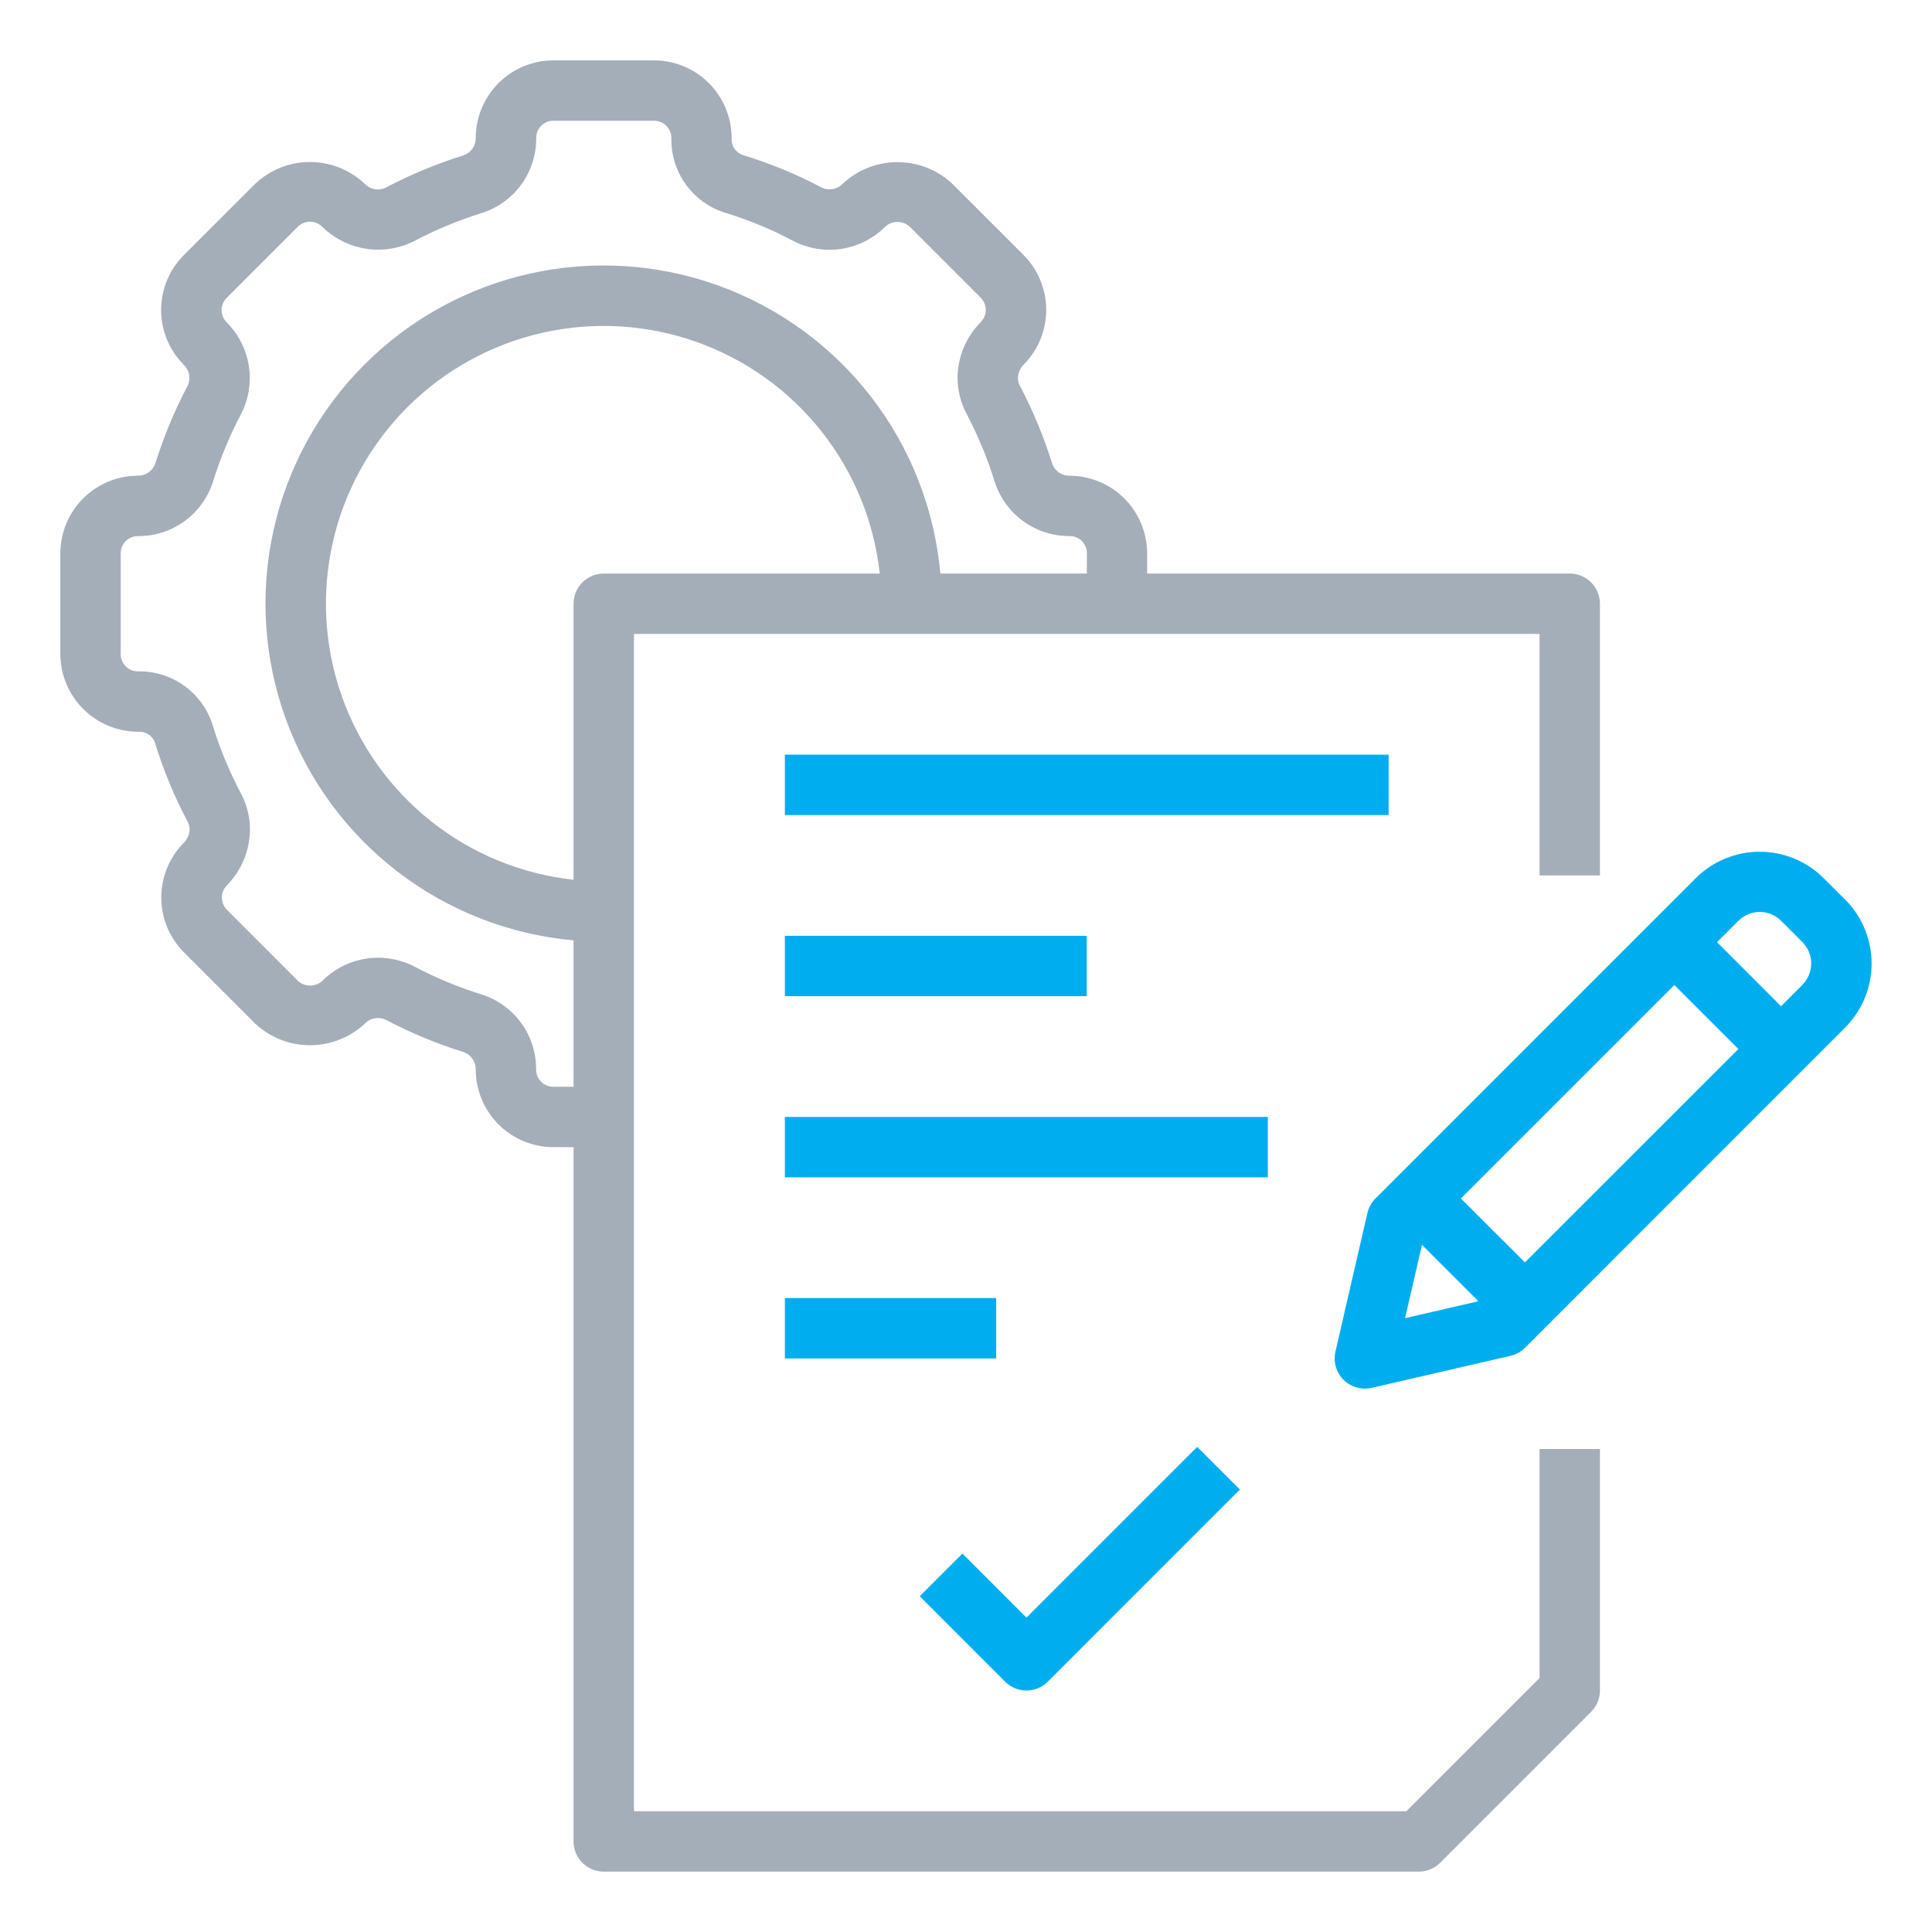 <svg width="85" height="85" viewBox="0 0 85 85" fill="none" xmlns="http://www.w3.org/2000/svg">
<path d="M6.109 32.194C6.263 32.188 6.415 32.231 6.543 32.318C6.671 32.404 6.767 32.529 6.819 32.675C7.184 33.874 7.664 35.035 8.252 36.142C8.308 36.247 8.339 36.364 8.341 36.484C8.337 36.704 8.248 36.915 8.092 37.072C7.454 37.713 7.095 38.581 7.095 39.485C7.095 40.39 7.454 41.258 8.092 41.898L11.227 45.033C11.881 45.645 12.744 45.986 13.64 45.986C14.536 45.986 15.399 45.645 16.053 45.033C16.171 44.91 16.324 44.828 16.491 44.799C16.659 44.77 16.831 44.795 16.983 44.871C18.076 45.447 19.22 45.922 20.4 46.289C20.558 46.345 20.694 46.449 20.789 46.587C20.885 46.724 20.934 46.888 20.931 47.056C20.932 47.96 21.292 48.828 21.932 49.468C22.572 50.108 23.44 50.468 24.345 50.469H25.234V81.016C25.234 81.368 25.374 81.706 25.623 81.955C25.872 82.204 26.21 82.344 26.562 82.344H62.422C62.774 82.344 63.112 82.204 63.361 81.955L70.001 75.314C70.251 75.065 70.391 74.727 70.391 74.375V63.75H67.734V73.825L61.872 79.688H27.891V27.891H67.734V38.516H70.391V26.562C70.391 26.21 70.251 25.872 70.002 25.623C69.753 25.374 69.415 25.234 69.062 25.234H50.469V24.345C50.468 23.44 50.108 22.572 49.468 21.932C48.828 21.292 47.96 20.932 47.056 20.931C46.889 20.934 46.725 20.884 46.588 20.789C46.451 20.693 46.347 20.557 46.292 20.4C45.925 19.218 45.45 18.072 44.873 16.977C44.817 16.872 44.786 16.755 44.784 16.636C44.788 16.415 44.877 16.204 45.033 16.048C45.671 15.407 46.03 14.539 46.03 13.634C46.03 12.73 45.671 11.862 45.033 11.221L41.898 8.087C41.244 7.474 40.382 7.133 39.485 7.133C38.589 7.133 37.726 7.474 37.072 8.087C36.956 8.208 36.804 8.289 36.639 8.319C36.474 8.349 36.304 8.326 36.153 8.253C35.041 7.664 33.876 7.184 32.672 6.819C32.52 6.764 32.391 6.661 32.304 6.526C32.217 6.39 32.176 6.23 32.188 6.07C32.187 5.166 31.828 4.299 31.189 3.659C30.551 3.019 29.684 2.659 28.78 2.656H24.345C23.44 2.657 22.572 3.017 21.932 3.657C21.292 4.297 20.932 5.165 20.931 6.07C20.934 6.236 20.884 6.4 20.789 6.537C20.693 6.674 20.557 6.778 20.4 6.833C19.219 7.2 18.073 7.675 16.979 8.252C16.827 8.327 16.655 8.353 16.488 8.324C16.32 8.295 16.167 8.213 16.049 8.091C15.398 7.472 14.534 7.127 13.636 7.127C12.738 7.127 11.874 7.472 11.223 8.091L8.088 11.225C7.771 11.542 7.52 11.918 7.348 12.332C7.177 12.746 7.088 13.19 7.088 13.639C7.088 14.087 7.177 14.53 7.348 14.945C7.52 15.359 7.771 15.735 8.088 16.052C8.211 16.169 8.293 16.323 8.322 16.49C8.351 16.657 8.326 16.829 8.25 16.981C7.674 18.074 7.198 19.218 6.831 20.397C6.775 20.555 6.671 20.691 6.534 20.786C6.396 20.882 6.233 20.931 6.066 20.929C5.161 20.931 4.294 21.291 3.655 21.932C3.016 22.572 2.657 23.44 2.656 24.345V28.78C2.658 29.232 2.749 29.678 2.923 30.094C3.098 30.51 3.353 30.887 3.674 31.204C3.995 31.521 4.375 31.772 4.793 31.942C5.211 32.112 5.658 32.197 6.109 32.194ZM26.562 25.234C26.21 25.234 25.872 25.374 25.623 25.623C25.374 25.872 25.234 26.21 25.234 26.562V38.706C22.944 38.456 20.771 37.564 18.966 36.132C17.161 34.701 15.798 32.788 15.033 30.615C14.268 28.442 14.133 26.097 14.644 23.851C15.155 21.604 16.29 19.548 17.919 17.919C19.548 16.29 21.604 15.155 23.851 14.644C26.097 14.133 28.442 14.268 30.615 15.033C32.788 15.798 34.701 17.161 36.132 18.966C37.564 20.771 38.456 22.944 38.706 25.234H26.562ZM5.312 24.345C5.311 24.245 5.33 24.146 5.368 24.054C5.406 23.961 5.461 23.877 5.532 23.807C5.602 23.736 5.686 23.681 5.779 23.643C5.871 23.605 5.97 23.586 6.07 23.587C6.803 23.593 7.518 23.364 8.112 22.933C8.706 22.503 9.146 21.895 9.37 21.197C9.688 20.171 10.101 19.176 10.601 18.226C10.939 17.572 11.061 16.827 10.947 16.099C10.834 15.372 10.492 14.699 9.97 14.179C9.828 14.037 9.749 13.845 9.749 13.644C9.749 13.443 9.828 13.251 9.97 13.109L13.105 9.974C13.247 9.834 13.44 9.755 13.64 9.755C13.84 9.755 14.032 9.834 14.175 9.974C14.698 10.489 15.369 10.828 16.094 10.942C16.819 11.056 17.561 10.939 18.217 10.609C19.171 10.106 20.17 9.691 21.201 9.371C21.899 9.148 22.507 8.708 22.938 8.115C23.368 7.522 23.597 6.806 23.591 6.074C23.59 5.974 23.608 5.875 23.645 5.782C23.683 5.69 23.738 5.606 23.808 5.535C23.878 5.464 23.962 5.408 24.054 5.369C24.146 5.331 24.245 5.312 24.345 5.312H28.78C28.883 5.313 28.985 5.334 29.079 5.374C29.174 5.415 29.259 5.474 29.329 5.549C29.4 5.623 29.455 5.712 29.491 5.808C29.527 5.904 29.543 6.007 29.538 6.109C29.529 6.833 29.754 7.539 30.18 8.125C30.605 8.71 31.207 9.142 31.898 9.358C32.937 9.675 33.944 10.092 34.903 10.602C35.557 10.94 36.302 11.061 37.03 10.947C37.757 10.833 38.43 10.491 38.95 9.97C39.096 9.837 39.287 9.764 39.485 9.764C39.683 9.764 39.874 9.837 40.02 9.97L43.155 13.105C43.292 13.247 43.369 13.438 43.369 13.636C43.369 13.834 43.292 14.024 43.155 14.167C42.501 14.822 42.132 15.709 42.128 16.635C42.132 17.184 42.268 17.724 42.527 18.209C43.029 19.164 43.443 20.163 43.763 21.194C43.986 21.892 44.426 22.501 45.02 22.931C45.613 23.361 46.328 23.59 47.061 23.585C47.16 23.584 47.259 23.603 47.352 23.64C47.444 23.678 47.528 23.734 47.599 23.804C47.669 23.875 47.725 23.959 47.762 24.051C47.8 24.143 47.819 24.242 47.818 24.342V25.234H41.371C41.12 22.416 40.07 19.728 38.345 17.485C36.62 15.242 34.291 13.538 31.631 12.573C28.971 11.607 26.092 11.42 23.329 12.034C20.567 12.647 18.037 14.036 16.037 16.037C14.036 18.037 12.647 20.567 12.034 23.329C11.42 26.092 11.607 28.971 12.573 31.631C13.538 34.291 15.242 36.62 17.485 38.345C19.728 40.07 22.416 41.12 25.234 41.371V47.812H24.345C24.245 47.814 24.146 47.795 24.054 47.757C23.961 47.719 23.877 47.664 23.807 47.593C23.736 47.523 23.681 47.439 23.643 47.346C23.605 47.254 23.586 47.155 23.587 47.056C23.593 46.322 23.364 45.606 22.934 45.013C22.504 44.419 21.895 43.978 21.197 43.754C20.171 43.436 19.177 43.023 18.227 42.523C17.573 42.185 16.828 42.064 16.101 42.177C15.373 42.291 14.7 42.633 14.18 43.155C14.034 43.288 13.843 43.361 13.645 43.361C13.447 43.361 13.257 43.288 13.11 43.155L9.976 40.02C9.838 39.878 9.762 39.687 9.762 39.489C9.762 39.291 9.838 39.101 9.976 38.958C10.629 38.3 10.996 37.411 10.997 36.484C10.994 35.933 10.857 35.391 10.598 34.904C10.09 33.943 9.673 32.936 9.355 31.896C9.136 31.201 8.697 30.596 8.105 30.171C7.512 29.745 6.798 29.523 6.07 29.538C5.97 29.539 5.871 29.52 5.779 29.482C5.686 29.444 5.602 29.389 5.532 29.318C5.461 29.248 5.406 29.164 5.368 29.071C5.33 28.979 5.311 28.88 5.312 28.78V24.345Z" fill="#A4AEB9"/>
<path d="M81.176 39.578L80.237 38.639C79.49 37.892 78.477 37.473 77.42 37.473C76.364 37.473 75.35 37.892 74.603 38.639L60.516 52.727C60.34 52.903 60.217 53.124 60.161 53.367L58.751 59.476C58.707 59.67 58.708 59.872 58.753 60.066C58.798 60.259 58.886 60.441 59.01 60.596C59.134 60.751 59.292 60.876 59.471 60.963C59.65 61.049 59.847 61.094 60.046 61.094C60.146 61.094 60.246 61.083 60.344 61.061L66.454 59.651C66.697 59.596 66.919 59.472 67.095 59.296L81.176 45.209C81.546 44.84 81.84 44.4 82.04 43.917C82.24 43.433 82.343 42.915 82.343 42.392C82.343 41.869 82.24 41.35 82.04 40.867C81.84 40.383 81.546 39.944 81.176 39.574V39.578ZM61.817 57.994L62.562 54.769L65.043 57.249L61.817 57.994ZM67.09 55.54L64.273 52.727L73.664 43.336L76.481 46.153L67.09 55.54ZM79.298 43.33L78.359 44.27L75.542 41.452L76.481 40.513C76.73 40.264 77.067 40.123 77.419 40.122C77.771 40.121 78.109 40.26 78.359 40.508L79.298 41.448C79.547 41.697 79.686 42.035 79.686 42.387C79.686 42.738 79.547 43.076 79.298 43.325V43.33Z" fill="#00AEEF"/>
<path d="M34.531 33.203H61.094V35.859H34.531V33.203Z" fill="#00AEEF"/>
<path d="M34.531 49.141H55.781V51.797H34.531V49.141Z" fill="#00AEEF"/>
<path d="M34.531 57.109H43.828V59.766H34.531V57.109Z" fill="#00AEEF"/>
<path d="M34.531 41.172H47.812V43.828H34.531V41.172Z" fill="#00AEEF"/>
<path d="M45.16 74.376C45.512 74.375 45.85 74.236 46.099 73.987L54.551 65.534L52.673 63.656L45.16 71.169L42.343 68.351L40.465 70.229L44.221 73.987C44.47 74.236 44.807 74.375 45.16 74.376Z" fill="#00AEEF"/>
</svg>
